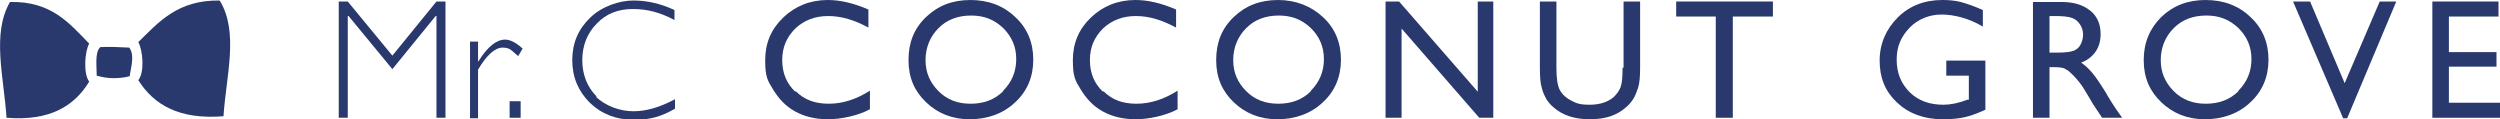 <?xml version="1.0" encoding="UTF-8"?><svg id="a" xmlns="http://www.w3.org/2000/svg" width="498.9" height="23.8" viewBox="0 0 498.9 23.8"><g><polygon points="78.3 11.1 69.4 .3 67.6 .3 67.6 23.5 69.4 23.5 69.4 3 78.3 13.8 87.1 3 87.1 23.5 88.9 23.5 88.9 .3 87.1 .3 78.3 11.1" fill="#29396d"/><path d="M95.4,12.3h0v-4h-1.6v15.3h1.6V13.9c1.7-2.9,3.4-4.4,4.9-4.4s1.8,.6,3.1,1.7l.9-1.5c-1.3-1.2-2.5-1.8-3.5-1.8-1.7,0-3.5,1.4-5.3,4.3Z" fill="#29396d"/><rect x="101.7" y="20.2" width="2.2" height="3.3" fill="#29396d"/><path d="M119.1,19.3c-1.9-1.9-2.9-4.4-2.9-7.3s1-5.4,2.9-7.3c1.9-2,4.3-2.9,7.2-2.9s5.5,.7,8.3,2.2V2c-2.8-1.3-5.5-1.9-8.2-1.9s-6.2,1.1-8.6,3.4c-2.4,2.3-3.6,5.1-3.6,8.5s1.2,6.2,3.5,8.5c2.4,2.3,5.3,3.4,8.8,3.4s5.5-.7,8.2-2.2v-1.9c-3,1.6-5.7,2.4-8.3,2.4s-5.5-1-7.5-2.9Z" fill="#29396d"/><path d="M158.7,18.3c-1.7-1.6-2.6-3.7-2.6-6.3s.9-4.6,2.6-6.3c1.8-1.7,4-2.5,6.6-2.5s5.2,.8,8,2.3V1.9c-3-1.3-5.7-1.9-8.1-1.9-3.5,0-6.5,1.2-8.9,3.5s-3.6,5.1-3.6,8.5,.5,4.1,1.6,5.9c1.1,1.8,2.5,3.3,4.3,4.3,1.8,1,4,1.6,6.6,1.6s6-.7,8.4-2v-3.7c-2.7,1.7-5.4,2.6-8.2,2.6s-4.9-.8-6.6-2.5Z" fill="#29396d"/><path d="M193.7,0c-3.6,0-6.5,1.1-8.9,3.4s-3.5,5.1-3.5,8.6,1.2,6.2,3.5,8.4c2.3,2.2,5.2,3.4,8.7,3.4s6.7-1.1,9.1-3.4c2.4-2.2,3.6-5.1,3.6-8.5s-1.2-6.3-3.6-8.5c-2.4-2.3-5.4-3.4-9-3.4Zm6.5,18.2c-1.7,1.7-3.9,2.5-6.5,2.5s-4.7-.8-6.4-2.5-2.6-3.7-2.6-6.2,.9-4.7,2.6-6.4,3.9-2.5,6.5-2.5,4.6,.8,6.4,2.5c1.7,1.7,2.6,3.7,2.6,6.2s-.9,4.6-2.6,6.3Z" fill="#29396d"/><path d="M220.1,18.3c-1.7-1.6-2.6-3.7-2.6-6.3s.9-4.6,2.6-6.3c1.8-1.7,4-2.5,6.6-2.5s5.2,.8,8,2.3V1.9c-3-1.3-5.7-1.9-8.1-1.9-3.5,0-6.5,1.2-8.9,3.5s-3.6,5.1-3.6,8.5,.5,4.1,1.6,5.9c1.1,1.8,2.5,3.3,4.3,4.3,1.8,1,4,1.6,6.6,1.6s6-.7,8.4-2v-3.7c-2.7,1.7-5.4,2.6-8.2,2.6s-4.9-.8-6.6-2.5Z" fill="#29396d"/><path d="M255.1,0c-3.6,0-6.5,1.1-8.9,3.4s-3.5,5.1-3.5,8.6,1.2,6.2,3.5,8.4c2.3,2.2,5.2,3.4,8.7,3.4s6.7-1.1,9.1-3.4c2.4-2.2,3.6-5.1,3.6-8.5s-1.2-6.3-3.6-8.5-5.4-3.4-9-3.4Zm6.5,18.2c-1.7,1.7-3.9,2.5-6.5,2.5s-4.7-.8-6.4-2.5-2.6-3.7-2.6-6.2,.9-4.7,2.6-6.4,3.9-2.5,6.5-2.5,4.6,.8,6.4,2.5c1.7,1.7,2.6,3.7,2.6,6.2s-.9,4.6-2.6,6.3Z" fill="#29396d"/><polygon points="294.9 18.3 279.2 .3 276.5 .3 276.5 23.5 279.7 23.5 279.7 5.7 295.2 23.5 298 23.5 298 .3 294.9 .3 294.9 18.3" fill="#29396d"/><path d="M323.8,13.5c0,1.8-.1,3.1-.4,3.9-.3,.8-.8,1.4-1.4,2-1.2,1-2.8,1.5-4.8,1.5s-2.6-.3-3.6-.8c-1-.5-1.8-1.2-2.3-2.1s-.7-2.4-.7-4.5V.3h-3.3V13.5c0,1.9,.1,3.2,.4,4.1,.2,.9,.6,1.6,.9,2.2,.4,.6,.8,1.1,1.4,1.6,1.8,1.6,4.2,2.4,7.3,2.4s5.4-.8,7.2-2.4c.6-.5,1-1,1.4-1.6,.4-.6,.7-1.4,1-2.3,.3-.9,.4-2.3,.4-4V.3h-3.3V13.5Z" fill="#29396d"/><polygon points="334.5 3.3 342.4 3.3 342.4 23.5 345.8 23.5 345.8 3.3 353.8 3.3 353.8 .3 334.5 .3 334.5 3.3" fill="#29396d"/><path d="M388.4,15.1h4.5v4.8h-.3c-1.8,.7-3.4,1-4.8,1-2.7,0-5-.8-6.7-2.5-1.7-1.7-2.6-3.8-2.6-6.5s.9-4.6,2.6-6.4c1.7-1.7,3.9-2.6,6.4-2.6s5.5,.8,8.2,2.4V2c-1.8-.8-3.3-1.3-4.4-1.6-1.2-.3-2.4-.4-3.7-.4-3.6,0-6.6,1.2-8.9,3.5s-3.6,5.2-3.6,8.6,1.1,6.1,3.4,8.3c2.3,2.2,5.4,3.4,9.2,3.4s5.6-.6,8.5-1.9V12.1h-7.8v3Z" fill="#29396d"/><path d="M420.5,18.9c-1.3-2.1-2.3-3.6-3-4.4-.7-.8-1.4-1.5-2.2-2,1.3-.5,2.2-1.2,2.9-2.2,.7-1,1-2.2,1-3.5,0-2-.7-3.6-2.1-4.7s-3.2-1.7-5.6-1.7h-5.8V23.5h3.3V13.4h.9c1.1,0,1.9,.1,2.3,.4,.5,.2,1,.7,1.5,1.2,.6,.6,1.2,1.3,1.9,2.3l1.1,1.8,1,1.7,.6,.9c0,.1,.2,.2,.2,.3l1,1.5h4l-1.2-1.7c-.5-.7-1.1-1.7-1.9-3Zm-6.7-8.8c-.6,.3-1.8,.4-3.5,.4h-1.3V3.2h1c1.6,0,2.8,.1,3.5,.4,.7,.2,1.2,.7,1.6,1.3,.4,.6,.6,1.3,.6,2s-.2,1.4-.5,2c-.3,.6-.8,1-1.5,1.3Z" fill="#29396d"/><path d="M440.2,0c-3.6,0-6.5,1.1-8.9,3.4-2.3,2.3-3.5,5.1-3.5,8.6s1.2,6.2,3.5,8.4c2.3,2.2,5.2,3.4,8.7,3.4s6.7-1.1,9.1-3.4c2.4-2.2,3.6-5.1,3.6-8.5s-1.2-6.3-3.6-8.5c-2.4-2.3-5.4-3.4-9-3.4Zm6.5,18.2c-1.7,1.7-3.9,2.5-6.5,2.5s-4.7-.8-6.4-2.5c-1.7-1.7-2.6-3.7-2.6-6.2s.9-4.7,2.6-6.4,3.9-2.5,6.5-2.5,4.6,.8,6.4,2.5c1.7,1.7,2.6,3.7,2.6,6.2s-.9,4.6-2.6,6.3Z" fill="#29396d"/><polygon points="467.9 16.6 461 .3 457.6 .3 467.6 23.6 468.4 23.6 478.2 .3 474.9 .3 467.9 16.6" fill="#29396d"/><polygon points="488.7 20.5 488.7 13.3 498.2 13.3 498.2 10.4 488.7 10.4 488.7 3.3 498.6 3.3 498.6 .3 485.4 .3 485.4 23.5 498.9 23.5 498.9 20.5 488.7 20.5" fill="#29396d"/></g><g id="b"><path id="c" d="M19.3,15.2c0-2.1-.4-4.7,.7-5.8,1.9-.1,3.8,0,5.8,.1,1.2,1.6,.2,4.3,.1,5.7-1.1,.3-2.2,.4-3.3,.4-1.1,0-2.2-.2-3.3-.5" fill="#29396d"/><path id="d" d="M2,.4c8.2-.2,11.8,4.2,15.8,8.3-.9,1.6-1.2,6,0,7.6-3,4.9-7.9,7.9-16.5,7.2C.8,15.5-1.7,6.7,2,.4" fill="#29396d"/><path id="e" d="M43.8,.1C35.4,0,31.7,4.4,27.6,8.4c.9,1.6,1.3,6,0,7.6,3.1,4.9,8.1,7.9,17,7.2,.5-7.9,3.1-16.7-.7-23" fill="#29396d"/></g></svg>